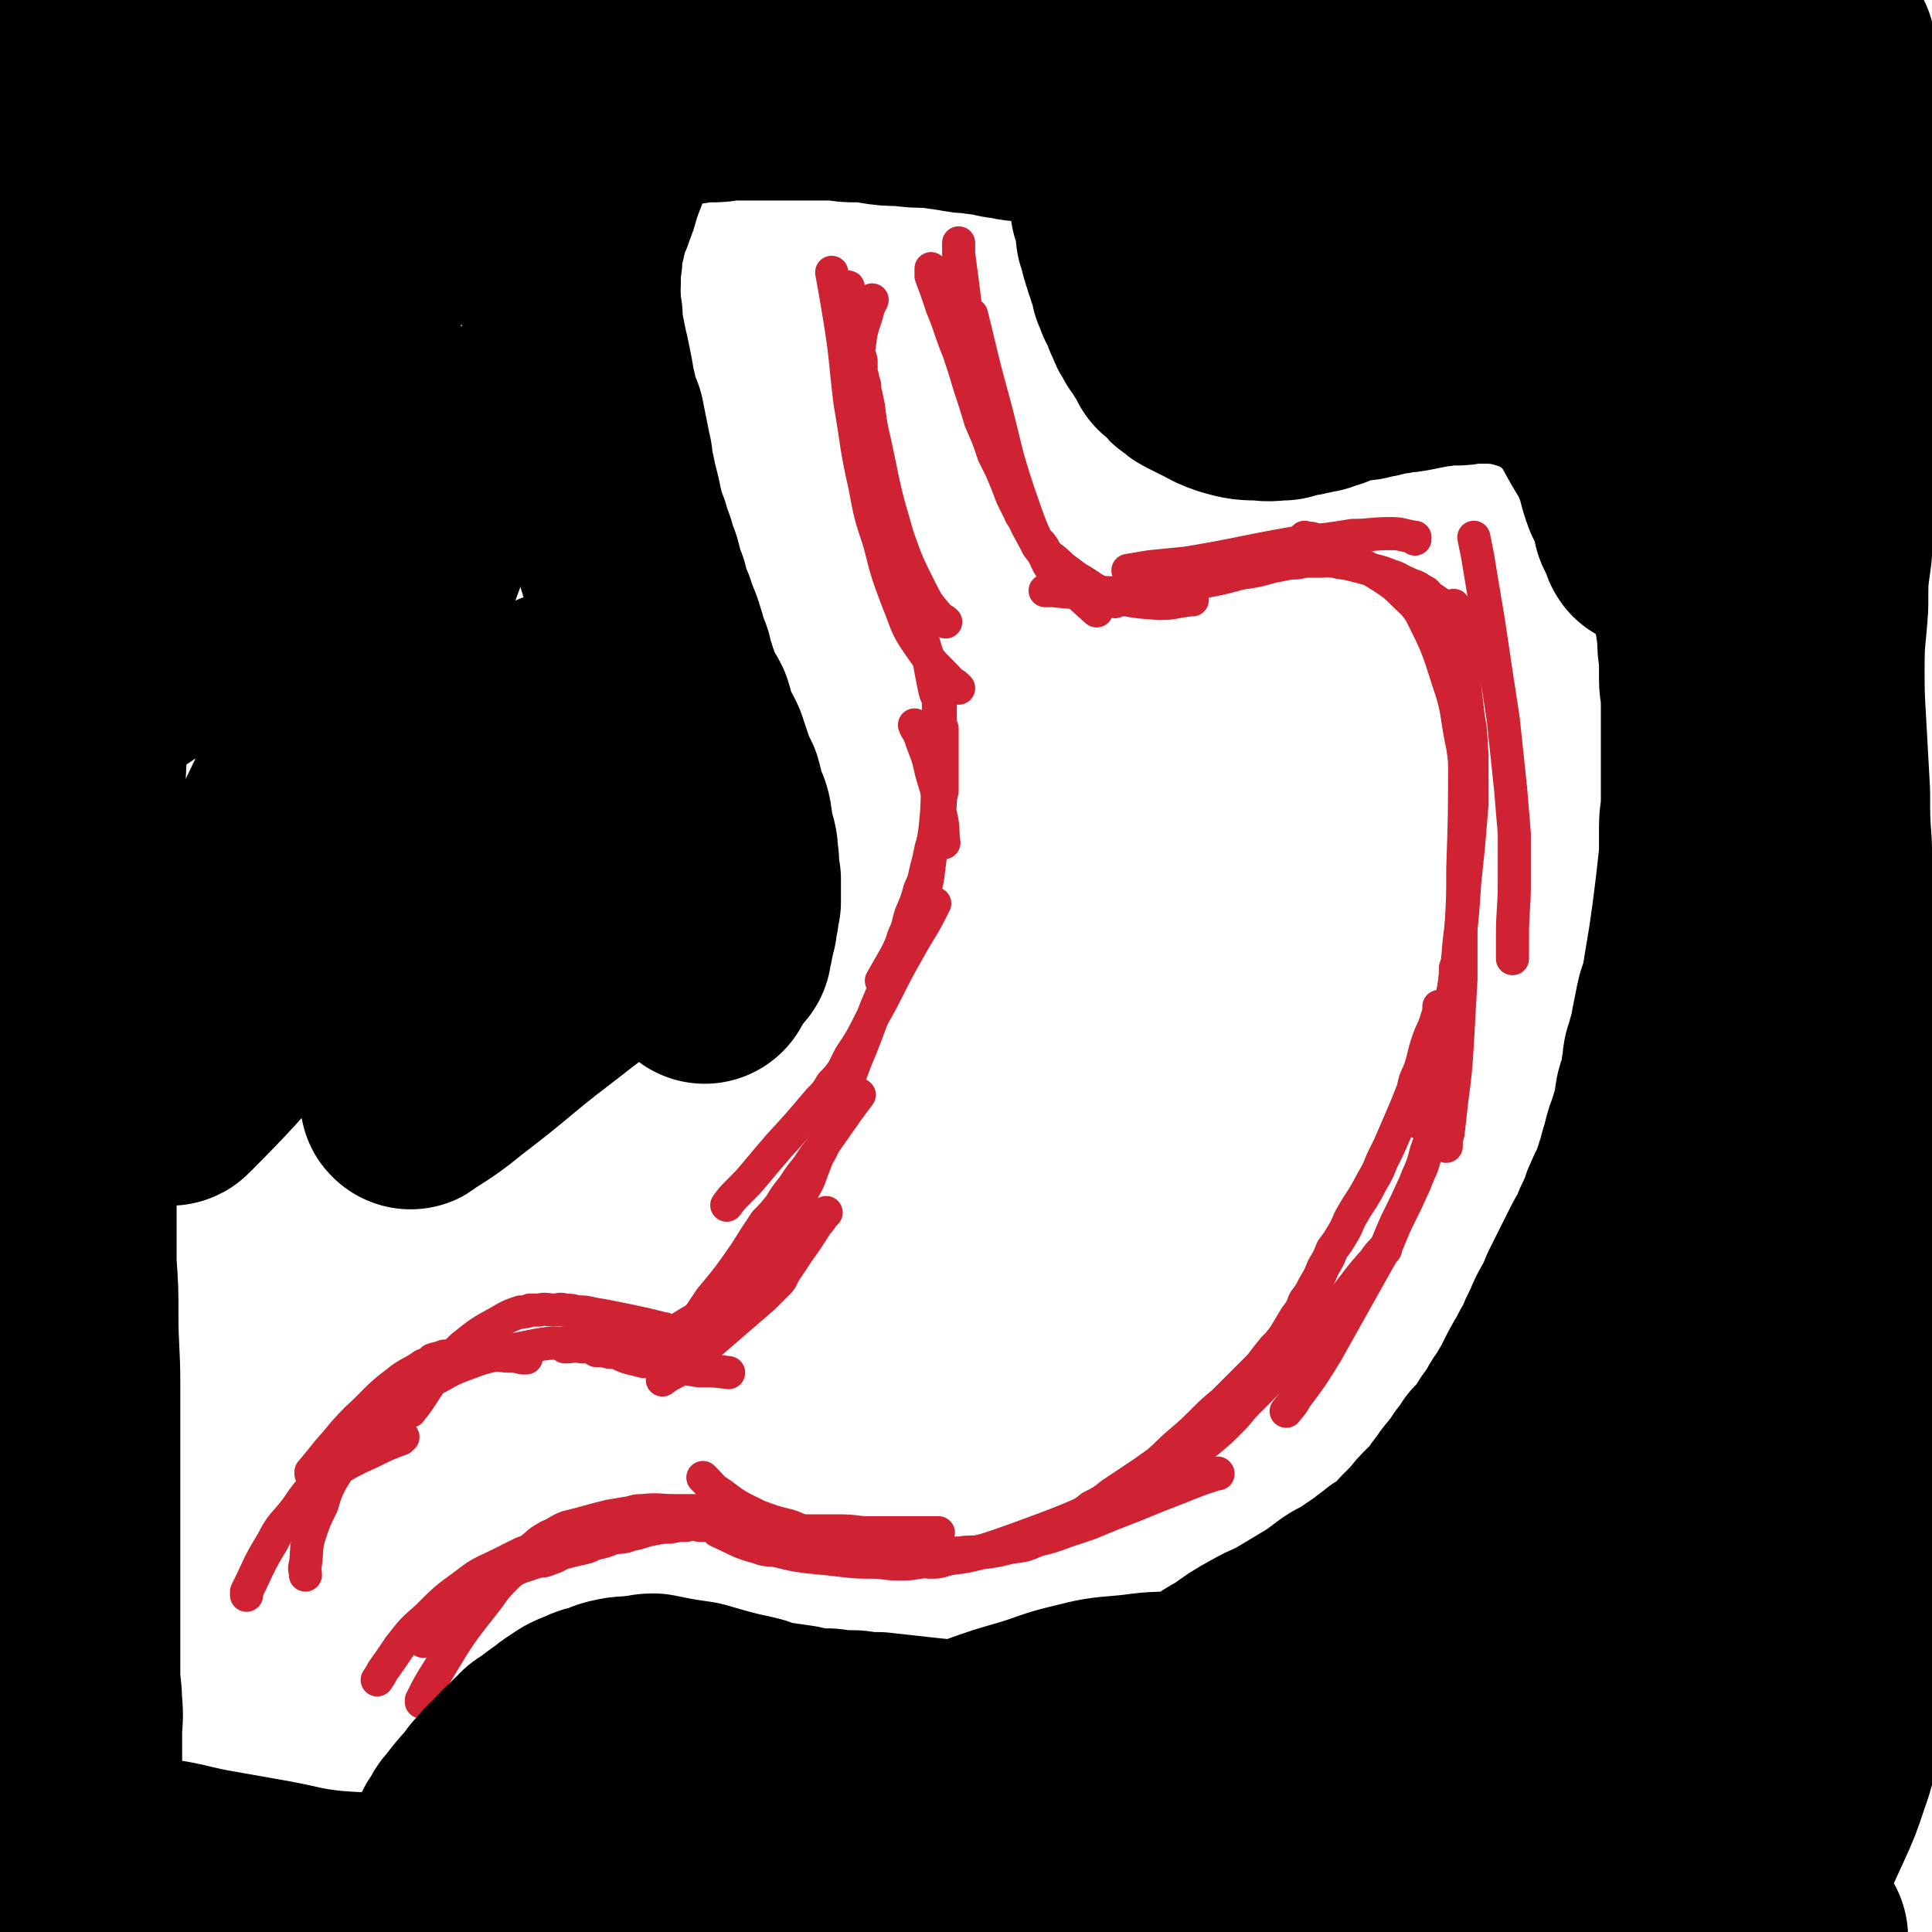 <svg viewBox='0 0 1050 1050' version='1.1' xmlns='http://www.w3.org/2000/svg' xmlns:xlink='http://www.w3.org/1999/xlink'><g fill='none' stroke='rgb(207,34,51)' stroke-width='18' stroke-linecap='round' stroke-linejoin='round'><path d='M461,156c0,0 0,0 0,0 0,1 -1,1 0,3 1,11 1,11 3,23 6,31 5,31 12,61 5,25 5,25 12,49 5,14 5,14 12,28 4,8 4,8 10,15 1,2 2,1 4,3 '/><path d='M452,148c0,0 0,0 0,0 2,11 2,11 4,23 4,24 3,24 6,48 4,23 3,23 8,45 3,16 3,16 8,31 4,16 4,16 10,32 5,12 4,13 11,23 8,12 9,11 18,21 2,1 2,1 4,3 '/><path d='M521,132c0,0 0,0 0,0 0,3 0,3 0,6 2,15 2,15 4,31 5,25 5,25 10,51 4,17 4,17 10,34 4,11 4,11 9,22 4,11 5,11 10,21 3,4 4,4 7,9 '/><path d='M528,171c0,0 0,0 0,0 1,4 1,4 2,8 5,21 5,21 11,43 6,23 5,23 13,47 6,17 6,18 14,34 3,7 4,7 10,12 9,9 9,9 18,17 '/><path d='M568,321c0,0 0,0 0,0 2,0 2,0 4,0 10,1 10,1 20,1 19,0 19,1 37,-1 13,-1 13,-2 26,-5 11,-2 10,-2 21,-5 9,-3 9,-3 18,-6 3,-1 3,-1 7,-3 '/><path d='M613,310c0,0 0,0 0,0 6,-1 6,-1 12,-2 10,-1 10,-1 20,-2 30,-5 30,-6 59,-11 9,-1 9,-1 18,-2 7,-1 7,-1 13,-2 10,0 10,-1 21,-1 6,0 6,1 13,2 0,0 0,1 0,1 '/><path d='M709,292c0,0 0,0 0,0 3,1 3,0 5,1 11,5 11,5 21,11 9,5 9,5 17,10 6,4 6,4 11,9 5,5 5,4 9,10 9,18 9,18 15,37 6,17 4,18 8,36 2,15 2,15 4,31 '/><path d='M801,292c0,0 0,0 0,0 1,5 1,5 2,10 3,18 3,18 6,36 4,27 4,27 8,53 2,19 2,19 4,38 1,12 1,12 2,24 0,13 0,13 0,27 0,14 -1,14 -1,29 0,6 0,6 0,12 '/><path d='M796,343c0,0 0,0 0,0 0,4 0,4 0,9 0,30 0,30 0,60 0,30 0,30 -1,60 0,16 0,16 -1,33 0,14 0,14 0,27 -1,18 -1,18 -2,36 -1,15 -1,15 -3,30 -1,9 -1,9 -2,18 -1,3 -1,3 -1,7 '/><path d='M791,526c0,0 0,0 0,0 0,2 0,2 0,3 -1,13 -1,13 -3,25 -2,17 -1,17 -4,34 -2,11 -2,11 -5,22 -1,8 -1,8 -4,16 -2,9 -3,9 -6,17 -5,11 -5,11 -10,21 -5,11 -4,11 -10,21 -14,25 -14,25 -28,50 -8,13 -8,13 -17,25 -2,4 -2,3 -5,7 '/><path d='M753,679c0,0 0,0 0,0 0,0 -1,0 -1,0 -3,3 -3,3 -5,6 -9,10 -9,11 -17,21 -7,8 -8,8 -15,16 -6,7 -5,7 -11,13 -6,7 -6,7 -12,13 -7,7 -7,7 -14,14 -5,5 -4,5 -9,10 -6,6 -6,6 -12,11 -8,6 -7,7 -16,13 -16,9 -16,10 -32,17 -28,13 -28,13 -58,24 -17,6 -17,6 -35,10 -6,2 -6,2 -11,2 -5,-1 -5,-2 -9,-3 '/><path d='M662,801c0,0 0,0 0,0 0,0 0,-1 -1,0 -9,3 -9,3 -19,7 -13,5 -13,5 -25,10 -13,5 -13,5 -25,10 -6,2 -6,2 -12,4 -8,3 -8,3 -16,5 -7,3 -7,3 -15,4 -8,2 -8,2 -16,3 -8,2 -8,2 -16,3 -8,1 -8,1 -17,2 -6,1 -6,1 -12,1 -7,0 -7,-1 -14,-1 -8,0 -8,0 -17,-1 -9,-1 -9,-1 -19,-2 -7,-1 -7,-1 -15,-3 -5,-1 -6,0 -11,-2 -11,-3 -11,-4 -22,-9 '/><path d='M510,833c0,0 0,0 0,0 -5,0 -5,0 -10,0 -15,0 -15,0 -31,0 -8,-1 -8,-1 -17,-1 -8,0 -8,0 -15,0 -5,-1 -5,-2 -9,-3 -8,-2 -8,-2 -16,-5 -10,-5 -11,-5 -20,-12 -5,-3 -5,-4 -9,-8 -1,-1 -1,-1 -1,-1 '/><path d='M497,394c0,0 0,0 0,0 1,3 2,3 3,6 3,9 4,9 6,19 3,11 4,11 5,23 2,8 1,8 2,16 '/><path d='M510,380c0,0 0,0 0,0 0,2 0,2 0,3 0,12 0,12 0,24 -1,18 0,18 -1,35 -1,11 -1,11 -3,21 -2,13 -1,14 -5,26 -6,15 -7,15 -14,30 -4,7 -4,7 -8,14 '/><path d='M508,491c0,0 0,0 0,0 -1,1 -1,1 -1,2 -6,12 -7,12 -13,23 -11,19 -10,20 -21,39 -5,10 -5,10 -11,19 -2,4 -2,4 -4,8 -3,4 -3,4 -6,7 -3,5 -3,5 -7,9 -11,13 -11,13 -22,25 -6,7 -6,7 -11,13 -5,6 -5,6 -11,12 -3,3 -3,3 -6,7 '/><path d='M467,595c0,0 0,0 0,0 -3,4 -3,4 -6,8 -7,10 -7,10 -14,20 -4,5 -4,5 -8,11 -4,5 -4,5 -8,11 -4,5 -4,5 -7,10 -4,5 -4,5 -8,9 -6,9 -6,9 -11,17 -9,13 -9,13 -19,25 -4,6 -4,6 -8,12 0,0 0,0 0,0 '/><path d='M449,659c0,0 0,0 0,0 -3,3 -2,3 -5,6 -5,8 -5,8 -10,15 -4,6 -4,6 -8,12 -1,2 -1,3 -3,5 -4,4 -4,4 -8,8 -22,19 -22,19 -44,38 -5,4 -6,3 -11,7 '/><path d='M396,746c0,0 0,0 0,0 -8,-1 -8,-1 -16,-1 -8,-1 -8,-2 -17,-3 -3,-1 -3,0 -6,-1 -3,-1 -3,-1 -7,-1 -4,-1 -4,-1 -8,-2 -4,-1 -4,-2 -8,-3 -3,0 -3,0 -6,-1 -2,0 -2,0 -4,0 -2,-1 -1,-1 -3,-2 -1,0 -1,0 -2,0 -1,0 -1,0 -3,0 -4,-1 -4,0 -9,0 '/><path d='M362,723c0,0 0,0 0,0 -1,-1 -1,-1 -2,-1 -4,-1 -4,-1 -8,-2 -9,-2 -9,-2 -19,-4 -5,-1 -5,-1 -11,-2 -4,-1 -4,-1 -8,-1 -4,-1 -4,-1 -7,-1 -3,-1 -3,0 -6,0 -4,0 -4,-1 -8,0 -2,0 -2,0 -5,0 -2,1 -2,1 -5,1 -6,2 -6,2 -11,5 -11,6 -11,6 -21,14 -7,7 -7,7 -13,14 -8,10 -7,11 -15,21 '/><path d='M286,738c0,0 0,0 0,0 -1,0 -1,0 -2,0 -4,-1 -4,-1 -9,-1 -8,-1 -8,-1 -17,-2 -5,0 -5,0 -10,1 -2,0 -2,0 -3,1 -2,0 -2,0 -3,0 -1,0 -1,0 -2,1 -2,0 -2,0 -5,1 -2,2 -2,2 -5,3 -7,5 -8,4 -14,9 -12,9 -11,10 -22,20 -8,8 -8,9 -16,18 -4,5 -4,5 -9,11 0,0 0,0 0,1 '/><path d='M219,781c0,0 0,0 0,0 -1,0 -1,0 -1,1 -8,3 -8,3 -16,7 -11,5 -11,5 -21,11 -3,2 -3,2 -6,5 -2,1 -2,1 -5,3 -5,6 -5,6 -9,12 -7,9 -8,8 -13,18 -8,13 -7,13 -14,27 0,1 0,1 0,2 '/><path d='M401,821c0,0 0,0 0,0 -4,0 -4,0 -7,0 -13,0 -13,0 -27,0 -9,0 -9,-1 -18,0 -3,0 -3,0 -6,1 -6,1 -6,1 -12,2 -8,2 -8,2 -15,4 -4,1 -4,1 -8,2 -5,2 -5,3 -10,5 -3,2 -4,2 -7,5 -9,7 -9,7 -17,15 -6,6 -6,6 -12,12 -1,1 -1,1 -1,2 '/><path d='M344,829c0,0 0,0 0,0 -3,0 -3,0 -6,0 -9,2 -9,1 -18,4 -8,1 -8,2 -15,4 -11,4 -11,4 -21,7 -6,3 -6,3 -12,6 -10,5 -10,4 -19,11 -11,8 -11,8 -21,18 -8,7 -8,7 -15,16 -4,6 -4,6 -9,13 -1,2 -1,2 -3,5 '/><path d='M299,842c0,0 0,0 0,0 -1,0 -1,0 -2,1 -3,1 -3,0 -5,2 -4,3 -4,3 -9,6 -4,3 -4,2 -7,5 -6,6 -6,6 -11,13 -15,19 -15,19 -27,39 -5,8 -5,8 -9,16 0,1 0,1 0,1 '/><path d='M166,856c0,0 0,0 0,0 0,-3 -1,-3 0,-6 1,-7 0,-8 2,-15 3,-9 3,-9 7,-17 2,-7 2,-7 5,-13 3,-5 3,-5 6,-9 2,-4 2,-4 5,-7 5,-6 5,-6 10,-11 7,-8 7,-8 16,-15 5,-4 5,-4 11,-8 5,-4 5,-4 11,-7 7,-4 7,-4 15,-7 8,-3 8,-3 17,-5 6,-2 6,-2 11,-3 5,-1 5,-1 10,-2 6,-1 6,-1 12,-1 11,-1 11,0 22,-1 11,-1 11,-1 23,-2 '/><path d='M353,733c0,0 0,0 0,0 1,-1 1,-1 3,-2 8,-5 8,-5 15,-10 10,-6 10,-6 21,-13 4,-2 4,-2 9,-5 2,-2 1,-2 3,-4 7,-8 7,-8 13,-16 6,-10 5,-10 11,-20 5,-9 5,-8 9,-17 4,-7 3,-7 6,-14 2,-6 3,-5 5,-11 3,-6 2,-6 5,-13 3,-7 3,-7 5,-13 3,-8 3,-8 6,-16 3,-8 3,-7 6,-15 3,-8 3,-8 6,-16 3,-7 3,-7 6,-14 2,-6 2,-6 4,-12 3,-6 3,-6 5,-13 3,-6 2,-6 4,-12 3,-7 3,-7 5,-14 3,-6 2,-6 4,-13 1,-4 1,-4 2,-9 1,-3 1,-3 2,-7 1,-3 0,-3 1,-6 0,-2 0,-2 1,-5 0,-3 0,-3 1,-6 0,-3 0,-3 1,-7 0,-5 0,-5 0,-9 0,-5 0,-5 0,-9 0,-3 0,-3 0,-6 0,-2 0,-2 0,-5 0,-2 0,-2 0,-5 -1,-3 -1,-3 -1,-7 0,-3 0,-3 0,-7 -1,-3 -2,-3 -3,-7 -1,-5 -1,-5 -2,-10 -1,-6 -1,-6 -3,-12 -2,-7 -2,-7 -4,-13 -3,-7 -3,-7 -4,-14 -3,-9 -3,-9 -5,-17 -2,-11 -2,-11 -5,-23 -3,-14 -3,-14 -6,-28 -2,-11 -3,-11 -5,-22 -1,-7 -1,-7 -2,-15 -1,-5 -1,-5 -2,-9 0,-3 0,-3 -1,-5 0,-3 -1,-3 -1,-5 0,-3 0,-3 0,-6 -1,-4 -2,-4 -1,-8 1,-8 1,-8 4,-17 1,-4 1,-4 3,-8 '/><path d='M506,146c0,0 0,0 0,0 0,2 0,2 0,4 3,8 3,8 6,17 5,12 4,12 9,24 3,9 3,9 6,19 3,9 3,9 6,19 4,9 4,9 7,18 2,4 2,4 4,8 3,7 3,7 6,15 2,4 2,4 4,8 1,3 2,3 3,5 1,2 1,2 2,4 2,3 1,3 3,5 1,2 2,2 3,3 3,3 2,4 5,7 4,3 4,3 7,6 4,3 4,3 8,6 9,5 9,7 19,10 12,3 13,3 26,4 8,0 8,-1 17,-2 1,0 1,0 1,0 '/><path d='M606,327c0,0 0,0 0,0 2,-1 2,-1 4,-1 10,-2 10,-2 20,-4 17,-4 17,-4 33,-8 7,-2 7,-2 15,-3 6,-1 6,-1 13,-3 5,-1 5,-1 10,-2 4,0 4,0 8,-1 2,0 2,0 4,0 2,0 2,0 5,0 3,0 3,-1 6,0 3,0 3,1 7,1 8,2 8,2 16,4 4,1 4,1 9,3 4,1 4,2 9,4 4,2 4,1 8,4 3,1 2,2 5,4 6,4 6,4 13,9 '/><path d='M790,329c0,0 0,0 0,0 0,1 0,1 0,3 2,11 2,11 3,22 3,18 3,18 5,36 2,10 1,10 2,20 0,14 0,14 0,27 -1,12 -1,12 -2,24 -1,9 -1,9 -2,19 -1,16 -1,16 -3,32 -1,12 -1,12 -3,25 -4,21 -4,21 -9,42 -4,15 -5,15 -9,29 0,1 0,1 -1,2 '/><path d='M782,547c0,0 0,0 0,0 0,3 0,3 -1,6 -2,7 -3,7 -5,13 -3,9 -2,9 -5,17 -2,4 -2,4 -3,9 -2,5 -2,5 -4,10 -3,7 -3,7 -6,14 -3,7 -3,7 -7,15 -3,8 -4,8 -8,16 -4,7 -4,6 -8,13 -3,5 -2,5 -5,10 -3,5 -3,5 -6,9 -2,5 -2,5 -5,10 -2,5 -2,5 -5,10 -2,4 -2,4 -5,8 -2,5 -2,5 -5,9 -3,5 -3,5 -6,10 -3,4 -3,4 -6,7 -4,5 -4,5 -7,9 -6,6 -6,6 -12,12 -4,4 -4,4 -8,8 -6,5 -6,5 -11,10 -6,6 -6,6 -13,12 -6,5 -6,6 -12,11 -7,5 -7,5 -13,9 -6,4 -6,4 -12,8 -5,4 -5,4 -11,7 -5,4 -5,4 -11,7 -6,3 -6,3 -13,6 -6,3 -6,3 -13,5 -6,2 -6,3 -12,4 -6,1 -6,1 -11,2 -5,1 -5,0 -11,1 -7,0 -7,1 -14,2 -7,0 -7,0 -14,0 -7,0 -7,0 -13,0 -6,-1 -6,-1 -12,-2 -4,-1 -4,-1 -9,-2 -6,-1 -6,0 -11,-1 -8,-1 -8,-2 -15,-3 -8,-1 -8,-1 -15,-3 -5,-1 -5,-1 -10,-2 -4,-1 -4,-1 -8,-1 -3,-1 -3,-1 -6,-1 -3,-1 -3,-1 -5,-1 -3,-1 -3,-1 -5,-1 -3,0 -3,0 -5,0 -4,-1 -4,-1 -7,0 -4,0 -4,0 -9,1 -4,0 -4,0 -9,1 -6,1 -6,2 -12,3 -5,2 -5,1 -10,2 -5,2 -5,2 -10,3 -4,2 -4,2 -9,3 -4,1 -4,1 -8,2 -3,1 -3,2 -7,3 -4,2 -4,1 -8,2 -3,1 -3,1 -6,2 -3,1 -3,1 -6,2 -3,2 -3,2 -6,3 -3,1 -3,0 -5,1 -2,1 -2,1 -3,2 -1,0 -1,0 -3,1 -1,0 -1,0 -3,1 -1,0 -1,0 -3,1 -3,3 -3,3 -6,6 -10,12 -10,12 -20,24 '/></g>
<g fill='none' stroke='rgb(0,0,0)' stroke-width='120' stroke-linecap='round' stroke-linejoin='round'><path d='M123,55c0,0 0,0 0,0 -1,1 -1,1 -2,2 -3,4 -3,4 -7,9 -12,17 -12,16 -23,34 -8,11 -8,11 -14,23 -7,13 -6,13 -12,27 -3,8 -3,8 -6,16 -3,6 -3,6 -5,12 -1,3 -1,3 -2,7 0,2 0,2 -1,4 0,1 0,1 -1,3 0,1 0,1 0,2 0,1 0,1 -1,2 0,1 0,1 0,2 0,1 -1,3 0,2 4,-1 5,-2 10,-5 33,-22 32,-22 65,-44 33,-22 33,-22 66,-44 18,-12 18,-12 35,-23 4,-2 4,-2 8,-4 1,-1 1,0 2,-1 1,-1 1,-1 2,-2 1,0 1,1 1,1 1,0 1,0 1,0 1,0 1,0 1,0 0,0 0,1 0,2 -3,5 -3,5 -7,10 -10,17 -10,17 -20,33 -13,21 -13,22 -26,43 -15,24 -15,24 -31,49 -14,22 -15,22 -29,44 -13,19 -13,19 -26,38 -12,19 -13,19 -24,38 -6,9 -5,9 -10,18 -1,3 -1,3 -3,6 0,2 0,2 -1,4 -1,1 0,1 -1,2 -1,1 -1,1 -2,2 0,2 0,2 0,3 -1,1 0,1 0,1 31,-21 32,-21 63,-43 19,-14 18,-14 37,-28 27,-21 27,-22 53,-43 9,-6 9,-7 18,-13 2,-2 2,-1 5,-3 1,0 1,0 2,-1 1,0 1,0 2,-1 1,0 1,-1 1,-1 1,0 1,0 2,0 1,0 1,-1 1,-1 1,0 1,0 1,0 1,0 1,1 1,1 -2,10 -2,10 -5,19 -6,20 -6,21 -14,40 -8,22 -9,22 -19,44 -12,24 -12,23 -23,47 -13,27 -13,27 -26,53 -12,25 -12,25 -24,50 -9,21 -9,21 -18,42 -7,15 -6,15 -13,31 -4,10 -4,10 -8,19 -1,3 -1,3 -2,5 0,2 0,2 -1,3 0,1 0,1 0,2 0,1 -1,3 0,2 22,-22 23,-24 45,-48 35,-38 35,-39 70,-76 28,-28 28,-28 57,-55 12,-12 12,-12 26,-24 3,-3 4,-3 7,-5 2,-1 2,-2 3,-3 1,0 1,0 2,-1 1,-1 1,-1 2,-2 1,0 1,0 2,0 1,-1 1,-1 2,-1 1,-1 1,0 2,-1 0,0 1,0 1,0 1,0 1,0 1,1 0,1 -1,1 -2,2 -7,23 -6,24 -14,47 -8,21 -9,20 -19,41 -9,20 -9,20 -18,40 -8,17 -8,17 -15,34 -7,16 -7,16 -14,32 -2,6 -2,6 -4,12 -1,2 -1,2 -1,3 -1,2 -1,2 -1,3 0,1 0,1 0,1 -1,1 -2,3 -2,2 11,-7 13,-8 24,-17 25,-19 24,-20 49,-39 18,-14 18,-14 37,-28 10,-8 10,-7 21,-14 2,-2 2,-1 5,-3 1,-1 1,-1 2,-2 1,0 1,-1 2,-1 1,0 1,1 2,1 1,0 1,-1 2,-1 1,-1 1,0 2,0 1,-1 1,-1 1,-1 1,-1 1,-1 2,0 1,0 1,0 2,1 1,1 0,1 1,2 1,3 1,2 2,5 2,5 1,6 3,11 0,2 1,2 1,3 1,3 1,3 1,6 1,4 1,4 1,9 '/><path d='M931,668c0,0 0,0 0,0 -20,27 -21,26 -40,54 -26,37 -26,37 -51,75 -11,16 -11,16 -22,33 -3,4 -3,4 -5,9 -1,2 -1,2 -2,4 -1,1 -1,1 -2,2 -1,0 -1,1 -1,1 1,0 1,1 2,0 18,-14 18,-14 36,-29 21,-17 20,-18 41,-36 12,-11 13,-11 25,-22 5,-4 5,-4 9,-8 2,-2 2,-2 4,-3 1,-1 1,-2 3,-3 1,-1 1,-1 2,-1 1,-1 1,-1 2,-2 1,-1 0,-1 2,-1 0,-1 1,-1 2,0 1,2 2,3 2,6 0,26 2,26 -2,52 -3,25 -5,25 -12,49 -6,20 -6,20 -12,41 -6,17 -6,17 -12,34 -3,11 -3,11 -6,22 -2,6 -2,6 -4,12 0,1 0,1 0,3 0,2 0,2 0,3 0,1 0,1 0,2 1,1 1,2 2,1 16,-7 18,-6 33,-17 21,-14 20,-15 39,-32 17,-15 17,-15 33,-31 5,-6 5,-6 10,-11 2,-2 3,-2 5,-4 1,-1 1,-1 2,-2 0,-1 0,-1 1,-2 1,0 1,-1 1,-1 0,0 0,1 0,1 -1,7 -1,7 -3,14 -4,19 -4,19 -9,37 -3,12 -4,12 -8,24 -4,11 -3,11 -7,22 -4,12 -4,12 -9,23 -6,13 -6,13 -11,25 -5,12 -5,12 -9,23 -2,7 -2,7 -4,13 -1,3 -1,3 -2,5 -1,2 -1,2 -1,3 -1,1 -1,2 -1,2 0,0 0,-1 0,-2 2,-8 2,-8 5,-15 5,-13 5,-13 9,-26 3,-8 3,-8 6,-16 2,-5 2,-5 4,-10 2,-6 2,-6 4,-13 5,-15 5,-15 10,-30 4,-13 4,-13 8,-27 4,-9 4,-9 7,-19 2,-6 2,-6 3,-12 1,-2 1,-2 2,-4 1,-2 1,-2 1,-4 0,-1 0,-1 0,-2 0,-1 -1,-1 -1,-2 -1,0 -1,1 -1,1 -1,1 -1,1 -1,1 -3,4 -3,4 -5,7 -5,9 -5,9 -10,17 -5,9 -5,9 -10,19 -6,9 -6,9 -11,19 -5,8 -5,8 -10,17 -4,7 -4,7 -8,13 -5,7 -5,7 -9,14 -4,5 -4,5 -7,10 -3,4 -3,4 -6,8 -3,4 -2,4 -5,7 -2,3 -2,3 -3,6 -2,2 -2,2 -3,4 -1,2 -1,2 -1,4 -1,1 0,1 -1,3 0,1 -1,1 -1,3 0,1 0,1 1,2 0,1 0,1 1,1 0,1 1,1 2,0 2,0 3,0 5,-1 7,-3 7,-3 12,-7 6,-5 5,-5 10,-11 8,-10 8,-10 16,-21 6,-11 6,-11 12,-22 6,-13 6,-13 12,-25 5,-12 5,-12 10,-23 4,-9 3,-9 7,-18 3,-9 3,-9 6,-17 4,-10 4,-10 7,-20 2,-8 2,-8 4,-16 2,-7 2,-7 3,-13 0,-7 0,-7 1,-13 0,-7 0,-7 0,-15 0,-10 0,-10 0,-20 0,-11 0,-11 0,-21 -1,-12 -1,-12 -2,-24 -2,-13 -2,-13 -3,-25 -2,-14 -2,-14 -4,-28 -2,-20 -2,-20 -5,-40 -3,-17 -3,-17 -5,-35 -2,-12 -2,-12 -3,-24 -2,-9 -2,-9 -3,-18 -1,-9 -1,-9 -2,-18 -2,-11 -2,-11 -4,-21 -1,-12 -1,-12 -2,-25 -2,-13 -1,-13 -2,-25 -1,-13 -2,-13 -2,-26 -1,-14 -1,-14 -1,-29 -1,-18 -1,-18 -2,-36 -1,-17 -1,-17 -1,-33 0,-17 1,-17 2,-33 0,-15 0,-15 2,-29 1,-15 1,-15 2,-30 1,-16 1,-16 3,-32 1,-18 2,-18 3,-35 1,-13 1,-13 2,-25 0,-12 0,-11 1,-23 1,-10 1,-10 1,-20 0,-8 0,-8 0,-17 0,-10 0,-10 -1,-20 -1,-10 -1,-10 -1,-20 -1,-7 0,-7 -1,-14 0,-4 -1,-4 -1,-7 -1,-4 0,-4 -1,-8 0,-4 0,-4 -1,-8 -1,-4 -2,-4 -3,-8 -1,-3 0,-3 -1,-6 -1,-2 -1,-2 -2,-4 -1,-1 -1,-1 -2,-3 -1,-1 -1,-1 -3,-2 -5,-4 -5,-4 -10,-8 -9,-5 -9,-6 -19,-10 -16,-6 -16,-6 -32,-10 -11,-3 -11,-2 -22,-4 -14,-2 -14,-3 -28,-4 -13,-1 -13,-1 -26,-1 -16,-1 -16,-1 -32,-1 -18,0 -18,0 -37,0 -18,-1 -18,-1 -36,-1 -20,0 -20,0 -40,2 -28,2 -28,2 -57,4 -22,2 -22,3 -44,4 -16,2 -16,2 -32,2 -16,1 -16,1 -33,1 -15,0 -15,0 -30,0 -15,0 -15,-1 -31,0 -23,1 -23,1 -45,4 -26,3 -26,4 -51,6 -19,1 -19,0 -38,0 -20,0 -20,0 -39,-1 -19,0 -19,-1 -38,-2 -18,-2 -17,-3 -35,-5 -14,-2 -14,-1 -29,-3 -15,-1 -15,-1 -30,-2 -9,0 -9,1 -18,1 -9,0 -9,1 -17,1 -6,0 -6,0 -11,0 -5,0 -5,0 -11,0 -4,0 -4,1 -9,1 -5,0 -5,0 -9,0 -8,1 -8,1 -16,2 -6,1 -6,1 -13,2 -3,1 -3,2 -5,2 -2,1 -2,0 -4,1 -1,1 -1,1 -3,2 -1,2 0,2 -2,4 0,1 -1,1 -1,2 -2,1 -2,1 -2,3 -2,3 -2,3 -3,7 -3,7 -2,7 -4,15 -2,9 -2,9 -3,17 -1,9 -2,9 -2,19 -1,8 0,8 0,17 0,10 0,10 0,20 -1,14 -1,14 -3,29 -1,20 -1,20 -3,40 -4,29 -5,29 -9,57 -5,29 -7,29 -10,58 -3,25 -1,26 -3,51 -1,23 -1,23 -2,46 -1,16 -2,17 -2,33 0,8 1,8 1,17 1,4 1,4 1,9 1,4 1,4 1,9 1,8 1,8 2,16 1,8 1,8 2,17 1,8 2,8 2,16 1,7 1,7 1,15 0,5 0,5 0,10 0,4 0,4 0,7 0,2 0,2 0,4 0,1 0,1 0,2 0,1 0,1 0,2 0,1 0,1 0,1 0,1 0,1 0,1 '/><path d='M67,221c0,0 0,0 0,0 -2,8 -2,8 -3,17 -5,28 -6,28 -11,57 -3,18 -3,18 -5,37 -2,16 -1,16 -3,33 -1,18 -1,17 -3,35 -1,21 -1,21 -2,42 -1,19 -1,19 -2,39 -1,16 0,16 -1,31 0,18 0,18 -1,35 0,15 0,15 0,30 -1,18 -1,18 -1,35 0,12 0,12 0,24 1,7 1,7 1,14 0,8 0,8 0,17 0,10 0,10 0,20 1,14 1,14 1,28 0,19 1,19 1,38 0,15 0,15 0,31 0,14 0,14 0,28 0,9 0,9 0,19 0,7 0,7 0,15 0,10 0,10 0,20 0,13 0,13 0,26 0,8 0,8 0,17 0,9 1,9 1,17 1,8 0,8 0,16 0,6 0,6 0,13 0,5 0,5 0,10 0,5 0,5 0,10 0,5 0,5 0,10 0,6 0,6 0,12 1,6 1,6 1,12 0,6 0,6 0,12 0,5 1,5 1,11 1,5 0,5 0,10 0,5 0,5 0,9 0,4 0,4 0,7 0,2 0,2 0,4 0,2 0,2 0,3 0,2 0,2 0,3 0,1 0,1 0,2 0,1 0,1 0,2 0,0 0,0 0,1 0,0 0,0 1,0 1,1 0,1 1,2 10,3 10,2 19,5 13,3 13,4 26,7 18,4 18,4 36,7 15,2 15,2 31,3 16,1 16,1 33,2 16,1 16,0 32,1 16,0 16,0 31,1 16,1 16,1 33,2 17,1 17,1 33,2 20,1 20,2 41,3 22,1 22,1 45,2 22,0 22,1 45,0 25,-1 25,-1 50,-3 22,-2 22,-2 44,-4 22,-3 22,-3 44,-5 16,-2 16,-2 32,-3 14,-1 14,-1 27,-2 12,-2 12,-2 23,-3 10,-1 10,-1 21,-2 10,-1 10,-1 20,-2 10,-1 10,-1 20,-2 12,-1 12,0 24,-1 11,-1 11,-1 23,-2 11,0 11,0 22,-1 12,-2 12,-2 23,-3 9,-2 9,-1 18,-3 8,-1 8,-2 16,-3 9,-2 9,-2 17,-3 7,-2 7,-2 14,-3 7,-1 7,-1 14,-2 8,-1 8,-1 15,-2 9,-2 9,-2 17,-3 7,-1 7,-1 14,-2 5,-1 5,-1 11,-2 2,-1 2,-1 5,-2 2,0 2,0 4,0 1,0 1,0 3,0 1,0 1,0 2,0 1,0 1,0 2,0 0,0 0,0 1,0 0,1 0,1 1,1 1,0 1,0 2,0 0,1 0,1 -1,2 0,0 -1,0 -1,0 -1,1 -1,0 -2,0 -9,1 -9,2 -18,1 -20,0 -20,0 -40,-2 -23,-2 -23,-3 -47,-6 -23,-3 -23,-4 -47,-6 -19,-2 -19,-1 -38,-2 -19,-2 -19,-2 -38,-3 -22,-1 -22,-1 -44,-2 -22,0 -22,-1 -44,-1 -15,0 -15,0 -29,0 -14,1 -14,1 -29,1 -15,1 -15,1 -31,1 -19,0 -19,0 -39,1 -19,0 -19,0 -38,0 -15,1 -15,1 -30,1 -15,1 -15,1 -30,2 -15,1 -15,1 -29,2 -17,1 -17,0 -35,0 -15,1 -15,1 -31,1 -14,1 -14,2 -29,2 -8,0 -8,0 -16,-1 -9,0 -9,0 -18,0 -13,0 -13,0 -25,-1 -13,0 -13,0 -25,-1 -14,-1 -14,-1 -29,-2 -12,-2 -12,-1 -24,-3 -6,-1 -6,-1 -11,-2 -9,-2 -9,-3 -19,-5 -10,-2 -10,-2 -20,-4 -12,-2 -12,-3 -24,-5 -12,-3 -12,-3 -25,-5 -4,-1 -4,-1 -9,-2 -3,0 -3,1 -5,0 -1,0 -1,0 -3,-1 -1,0 -1,1 -2,0 -2,0 -1,-1 -3,-1 0,0 0,1 0,0 -1,0 -1,0 -1,-1 -1,0 -1,-1 -1,-1 0,0 1,0 1,0 2,1 2,1 4,1 15,2 15,2 29,4 16,2 16,3 31,6 17,3 17,3 34,6 16,3 16,4 33,6 13,1 13,1 26,1 14,1 14,1 27,1 12,1 12,1 24,0 12,0 12,0 24,-1 9,0 9,0 18,0 8,0 8,0 16,-1 13,-1 14,0 27,-2 11,-2 11,-2 22,-5 16,-4 16,-4 31,-9 12,-4 12,-4 23,-10 14,-7 14,-7 28,-16 14,-8 14,-9 28,-17 16,-8 16,-8 32,-15 14,-6 14,-6 28,-11 14,-5 14,-5 28,-9 13,-4 13,-5 26,-8 12,-3 12,-3 24,-4 12,-1 12,-2 25,-2 10,1 10,1 20,2 11,2 11,3 22,5 12,2 12,2 23,4 9,2 9,2 19,3 10,2 10,2 20,3 10,1 10,1 21,2 9,1 9,1 19,2 12,1 12,1 24,1 11,0 11,1 23,0 10,0 10,0 21,-1 8,0 8,0 16,0 7,0 7,0 15,-1 5,0 5,0 10,0 9,0 9,0 17,0 2,0 2,0 3,0 2,0 2,0 4,0 1,1 1,1 3,1 1,0 1,0 2,0 1,1 1,0 2,0 0,1 1,1 1,1 0,0 0,0 -1,0 0,1 0,2 -1,2 -14,3 -14,3 -28,5 -18,3 -18,3 -36,5 -23,3 -23,3 -45,5 -21,2 -21,1 -42,2 -14,0 -14,1 -27,0 -12,0 -12,0 -25,-1 -12,0 -12,1 -25,0 -18,0 -18,-1 -37,-1 -25,1 -25,1 -51,2 -11,0 -11,0 -23,1 -3,0 -3,0 -7,0 -5,1 -5,1 -11,1 -5,1 -5,0 -11,0 -10,1 -10,1 -21,1 -11,0 -11,0 -23,0 -10,1 -10,2 -20,2 -6,0 -6,-1 -12,-1 -10,1 -10,1 -19,2 -18,2 -18,2 -35,5 -18,3 -18,3 -37,7 -12,2 -12,2 -24,4 -5,1 -5,1 -10,2 -4,0 -4,0 -8,1 -6,0 -6,0 -12,1 -11,1 -11,1 -21,2 -11,2 -11,2 -21,4 -6,2 -6,2 -12,3 -3,1 -3,0 -7,1 -2,0 -2,0 -4,0 -1,1 -1,0 -3,0 -1,0 -1,0 -2,0 -1,0 -1,0 -2,0 -1,0 -1,0 -2,0 -1,0 -1,1 -2,0 0,0 0,-1 0,-1 -1,0 -1,0 -2,0 0,0 -1,-1 -1,-1 0,-1 0,-1 1,-1 0,-1 0,-1 1,-1 0,-1 0,-1 0,-1 1,-1 1,-1 1,-2 1,-1 0,-1 1,-2 1,-1 1,-1 2,-2 1,-1 1,-2 2,-3 4,-5 4,-5 8,-9 2,-3 2,-4 5,-6 1,-2 1,-2 3,-4 2,-2 2,-2 3,-3 2,-2 2,-2 3,-3 2,-1 1,-2 3,-3 1,-1 1,-1 2,-2 2,-2 2,-2 3,-3 2,-1 2,-2 3,-3 1,-1 1,-1 3,-2 1,-1 1,-1 3,-2 2,-2 2,-2 5,-4 4,-2 3,-3 7,-5 4,-3 4,-3 9,-5 4,-2 5,-2 9,-3 5,-2 4,-2 9,-3 5,-1 5,0 10,-1 4,0 4,-1 8,-1 5,1 5,1 10,2 6,1 6,1 13,2 7,2 7,2 14,4 4,1 4,1 8,2 5,1 5,1 9,2 5,2 5,2 10,3 7,1 7,1 14,2 8,2 8,2 17,2 7,1 7,1 14,1 7,1 7,1 13,1 9,1 9,1 18,2 9,1 9,1 19,2 7,1 7,1 14,2 8,2 8,2 15,3 11,3 11,3 21,6 8,2 9,2 16,4 7,2 7,3 14,5 8,3 8,3 17,5 10,3 10,2 19,4 8,1 8,2 17,2 12,1 13,1 25,-1 15,-2 16,-3 31,-8 12,-4 12,-4 25,-9 10,-5 9,-5 19,-10 10,-6 10,-6 20,-12 10,-7 10,-7 20,-13 8,-6 8,-6 17,-12 8,-5 8,-5 17,-10 5,-3 5,-3 10,-6 7,-5 7,-4 14,-8 3,-2 3,-2 6,-4 4,-2 4,-3 7,-5 6,-5 7,-4 12,-9 3,-2 3,-2 5,-4 4,-4 4,-4 8,-9 8,-11 8,-11 15,-23 7,-13 7,-13 13,-26 5,-11 4,-11 9,-22 2,-6 3,-6 5,-13 1,-3 1,-3 3,-7 1,-2 1,-2 2,-5 1,-3 1,-3 2,-6 1,-4 1,-4 1,-7 2,-5 1,-5 3,-9 0,-4 0,-4 2,-7 0,-2 0,-2 1,-4 1,-2 1,-2 1,-4 0,-1 0,-1 0,-2 0,-1 1,-1 1,-3 0,0 0,0 0,0 -1,1 -1,1 -2,2 -15,19 -16,18 -30,38 -9,14 -9,14 -18,28 -7,12 -7,12 -15,24 -5,8 -5,8 -12,16 -6,7 -6,7 -13,14 -10,10 -9,10 -20,19 -9,7 -9,7 -19,13 -9,6 -9,6 -19,12 -10,4 -10,4 -20,8 -9,4 -9,4 -19,6 -9,3 -10,3 -19,5 -9,2 -9,1 -18,3 -11,2 -11,2 -21,4 -12,2 -12,2 -23,4 -4,1 -4,1 -8,1 -1,1 -1,1 -3,1 -2,1 -2,0 -3,0 -1,1 -1,1 -2,1 -1,1 -1,0 -2,0 -1,0 -1,0 -1,0 -1,0 -1,0 -2,0 0,0 0,0 -1,0 0,0 -1,0 -1,0 0,0 1,1 1,0 1,0 1,0 2,-1 1,-1 2,-1 3,-2 7,-4 7,-5 15,-9 8,-6 8,-6 17,-11 7,-4 7,-3 14,-7 5,-3 5,-3 10,-6 5,-3 5,-3 10,-6 4,-3 4,-3 8,-6 4,-3 4,-2 9,-5 2,-1 2,-1 4,-3 3,-2 3,-2 6,-4 2,-1 2,-2 4,-3 1,-1 1,-1 3,-2 1,-1 1,-1 2,-2 3,-2 3,-1 6,-3 2,-3 2,-3 5,-5 2,-3 2,-3 4,-5 3,-3 3,-3 6,-6 3,-4 3,-4 7,-8 2,-2 3,-2 5,-5 3,-4 2,-4 6,-8 2,-4 2,-3 5,-7 3,-3 3,-3 5,-7 3,-3 3,-4 5,-7 3,-3 3,-3 6,-6 2,-3 2,-4 4,-7 3,-4 3,-4 6,-9 2,-4 3,-4 5,-8 3,-5 3,-5 5,-9 3,-6 3,-6 6,-11 2,-4 2,-4 5,-9 2,-5 2,-5 5,-11 2,-5 2,-5 5,-10 2,-4 2,-4 4,-9 2,-4 2,-4 4,-8 2,-4 2,-4 4,-8 2,-4 2,-4 4,-8 2,-4 3,-3 4,-7 2,-3 1,-4 3,-7 1,-3 2,-3 3,-6 1,-2 0,-3 2,-6 1,-3 1,-3 3,-6 1,-2 1,-2 2,-5 1,-4 1,-4 2,-7 1,-3 1,-3 2,-7 1,-3 1,-3 2,-7 1,-4 1,-4 3,-9 1,-4 1,-4 3,-9 1,-4 0,-4 1,-9 1,-4 2,-4 3,-9 0,-4 0,-4 1,-8 0,-4 0,-4 2,-8 0,-4 1,-4 2,-7 1,-4 0,-4 1,-8 1,-5 1,-5 2,-10 1,-5 2,-4 3,-9 1,-7 1,-7 2,-13 1,-6 1,-6 2,-12 1,-7 1,-7 2,-14 1,-8 1,-8 2,-16 1,-9 1,-9 2,-18 0,-7 0,-7 0,-15 0,-7 1,-7 1,-14 0,-8 0,-8 0,-17 0,-8 0,-8 0,-17 0,-7 0,-7 0,-14 0,-5 0,-5 0,-9 0,-5 -1,-5 -1,-10 0,-6 0,-6 0,-12 -1,-6 -1,-6 -1,-12 -1,-7 -1,-7 -2,-13 0,-7 0,-7 0,-15 -1,-10 -2,-10 -2,-20 -1,-11 0,-11 -1,-22 0,-9 -1,-9 -2,-18 0,-7 0,-7 0,-15 -1,-7 -1,-7 -1,-15 -1,-5 -1,-5 -1,-11 -1,-4 0,-4 -1,-8 0,-5 -1,-5 -1,-9 -1,-5 -1,-5 -2,-11 -1,-5 -1,-5 -2,-10 -2,-7 -2,-7 -3,-13 -1,-5 -1,-5 -2,-11 -1,-5 -1,-5 -2,-9 -2,-5 -2,-5 -3,-10 -2,-5 -1,-5 -2,-9 -1,-5 -1,-5 -3,-10 -1,-4 -1,-4 -2,-8 -2,-5 -2,-5 -3,-10 -2,-5 -1,-6 -3,-11 -1,-4 -2,-4 -4,-9 -1,-3 0,-3 -1,-6 -1,-3 -1,-3 -2,-5 -2,-3 -2,-3 -4,-7 0,-1 0,-1 -1,-3 -1,-2 -1,-2 -2,-4 -2,-3 -2,-2 -4,-5 -1,-2 -1,-2 -2,-4 -2,-2 -2,-1 -4,-3 -3,-3 -3,-3 -7,-6 -3,-4 -3,-4 -7,-6 -5,-4 -5,-4 -10,-6 -7,-3 -7,-4 -14,-5 -12,-2 -12,-2 -24,-2 -12,0 -12,1 -24,2 -8,1 -8,2 -16,4 -5,1 -5,1 -10,1 -4,1 -4,1 -8,1 -4,1 -4,0 -8,1 -4,0 -4,1 -7,1 -8,1 -8,1 -15,1 -10,1 -10,1 -21,1 -10,0 -10,0 -20,0 -6,0 -6,0 -12,0 -3,0 -3,0 -6,0 -2,0 -2,0 -5,0 -2,0 -2,0 -4,0 -1,0 -1,0 -2,0 -2,1 -2,1 -3,1 -1,0 -1,0 -2,0 -2,1 -2,0 -3,1 -1,0 -1,1 -1,1 -1,1 -1,1 -2,2 -2,2 -2,1 -4,3 -4,6 -4,7 -7,13 -3,6 -3,6 -5,12 -3,5 -2,5 -4,10 -1,4 -1,4 -2,8 -1,3 -1,2 -2,5 0,2 0,2 -1,4 0,1 0,1 0,3 0,2 0,2 -1,4 0,2 0,2 0,4 0,2 0,2 0,3 0,3 0,3 0,5 0,2 0,3 0,5 1,3 1,3 2,6 0,3 0,3 1,5 0,2 0,2 0,4 1,1 1,1 1,3 1,1 1,1 1,3 0,2 0,2 1,3 0,2 0,2 1,3 0,2 0,2 1,4 0,1 0,1 1,3 0,1 0,1 1,2 0,2 0,2 1,3 0,2 0,2 0,3 1,1 1,1 2,2 0,2 0,2 0,3 1,2 1,1 2,3 0,1 0,1 1,3 1,2 1,1 1,3 1,2 1,2 2,4 0,1 0,1 1,2 1,2 1,2 2,4 1,1 1,1 2,2 1,2 1,2 2,4 1,1 1,1 2,3 1,2 1,2 2,4 1,1 2,0 3,2 1,1 1,1 2,2 1,2 1,2 3,3 2,2 2,2 4,3 4,2 4,2 8,4 6,3 5,3 11,5 7,2 8,2 15,2 6,1 6,0 12,0 3,-1 3,-1 7,-2 2,0 2,0 5,-1 2,0 2,0 3,-1 1,0 2,0 3,0 1,-1 1,-1 3,-2 1,0 1,0 3,0 2,-1 1,-1 3,-2 5,-1 5,-1 9,-2 6,-1 6,0 11,-2 4,0 4,-1 9,-2 3,0 3,0 6,-1 4,0 4,0 9,-1 5,-1 5,-1 10,-2 4,0 4,-1 9,-1 2,0 2,0 5,0 3,0 3,-1 7,-1 4,0 4,0 7,0 4,0 4,0 8,0 3,1 3,0 7,1 4,1 4,1 8,2 3,1 3,1 6,2 3,1 3,1 6,2 3,2 4,2 7,4 3,1 2,2 5,4 2,2 3,1 5,4 8,9 8,9 14,20 5,9 6,9 10,19 3,8 2,8 5,16 2,4 2,4 4,9 1,3 1,3 2,6 0,1 0,1 0,2 1,2 1,2 2,3 0,1 0,1 1,2 0,1 0,1 1,2 0,1 0,2 0,2 0,1 1,1 1,0 2,-3 2,-3 3,-7 3,-12 4,-12 6,-25 2,-11 2,-11 1,-22 0,-7 -1,-7 -2,-14 -2,-5 -2,-6 -4,-11 -2,-6 -2,-6 -6,-12 -4,-8 -4,-8 -9,-15 -5,-8 -5,-8 -12,-16 -9,-10 -9,-10 -19,-19 -10,-9 -10,-9 -21,-17 -8,-6 -8,-6 -17,-11 -9,-6 -9,-6 -19,-10 -9,-5 -9,-5 -19,-8 -7,-3 -7,-3 -13,-5 -6,-1 -6,-2 -12,-3 -4,-1 -4,-1 -8,-1 -4,-1 -4,-1 -8,-1 -3,0 -3,0 -6,-1 -2,0 -2,0 -4,0 -2,0 -2,0 -4,0 -1,0 -1,0 -3,0 -4,0 -4,0 -8,0 -2,0 -2,0 -5,0 -1,0 -1,0 -2,0 -1,0 -1,0 -2,0 -1,0 -1,0 -2,0 0,0 0,0 -1,0 -1,0 -1,0 -1,0 -1,0 -1,0 -1,0 0,0 -1,0 -1,0 1,0 1,0 2,0 0,1 0,1 1,2 1,3 1,3 3,5 2,3 3,3 6,6 3,4 2,4 5,8 2,2 2,2 5,4 2,3 2,3 5,6 3,2 3,2 6,5 2,1 2,1 3,2 2,1 2,1 3,2 1,1 2,1 3,1 1,1 1,1 2,2 1,1 1,1 3,1 0,0 0,0 1,0 1,0 1,0 2,0 0,0 0,-1 0,-2 0,-1 0,-1 0,-2 -1,-1 -1,-1 -2,-3 -10,-10 -10,-10 -21,-19 -9,-7 -9,-7 -19,-13 -5,-4 -5,-4 -11,-7 -4,-2 -4,-2 -8,-3 -5,-3 -5,-3 -10,-5 -5,-2 -5,-2 -10,-3 -6,-1 -6,-1 -12,-3 -5,-1 -5,0 -10,-2 -7,-1 -7,-1 -13,-3 -9,-1 -9,-1 -17,-2 -9,-1 -9,-1 -18,-3 -9,-1 -9,-1 -17,-3 -10,-2 -10,-2 -19,-4 -7,-1 -7,0 -14,-2 -5,0 -5,-1 -9,-2 -5,0 -5,0 -10,-1 -4,0 -4,0 -9,-1 -7,-1 -7,-1 -14,-2 -8,0 -8,0 -16,-1 -7,0 -7,0 -13,-1 -5,-1 -5,-1 -11,-1 -5,0 -5,0 -10,-1 -6,0 -6,0 -12,0 -5,0 -5,0 -11,0 -5,0 -5,0 -11,0 -4,0 -4,0 -9,0 -4,0 -4,0 -9,0 -4,0 -4,0 -9,0 -5,1 -5,1 -9,1 -6,0 -6,0 -11,1 -4,0 -4,0 -9,1 -4,1 -4,1 -8,1 -2,1 -2,0 -4,0 -2,0 -2,1 -4,1 -1,0 -2,0 -3,0 -1,0 -1,1 -3,1 -1,1 -1,1 -3,1 -1,1 -1,1 -2,1 -1,1 -1,1 -2,1 -1,0 -1,0 -2,1 -1,0 -1,1 -1,1 -1,1 -1,1 -2,2 0,1 0,1 -1,1 0,1 0,1 0,1 0,1 0,1 0,2 -1,1 -1,1 -1,2 -1,2 0,2 0,3 -1,2 -1,2 -2,4 0,2 0,2 -1,4 -1,6 -1,6 -2,12 -2,5 -2,5 -4,11 -1,4 -1,4 -3,9 -1,4 -2,4 -3,8 -1,3 -1,4 -2,8 -1,4 -1,4 -2,9 0,4 0,5 -1,9 0,4 0,4 0,9 0,4 -1,4 0,8 0,5 0,5 1,10 0,5 0,5 1,10 1,5 1,5 2,10 1,4 1,4 2,9 1,5 1,5 2,11 1,4 1,4 2,9 1,4 1,4 3,8 1,5 1,5 2,10 1,5 1,5 2,10 1,3 0,3 1,7 1,4 1,4 2,9 1,4 1,4 2,8 1,5 1,5 2,9 1,4 1,4 3,9 1,4 1,4 3,9 1,5 1,5 3,9 2,7 1,7 4,13 1,6 1,6 4,12 2,7 3,7 5,14 2,6 1,6 4,12 1,6 2,6 3,11 2,4 1,4 3,8 2,5 3,5 5,9 1,3 1,4 2,7 1,3 1,3 2,6 2,3 2,3 4,7 1,3 1,3 2,6 1,3 1,3 2,6 2,5 2,5 4,9 1,4 1,4 2,8 1,5 2,4 3,8 1,4 0,4 1,7 0,4 1,4 2,8 1,4 0,4 1,8 0,2 -1,2 0,5 0,2 0,2 1,5 0,2 0,2 0,5 0,3 0,4 0,7 -1,2 -1,2 -1,4 -1,1 0,1 0,2 -1,3 -1,3 -1,6 -1,1 0,1 -1,3 0,2 0,2 -1,3 0,1 0,1 0,3 -1,1 -1,1 -1,2 -1,1 0,1 0,2 0,1 0,1 0,1 '/></g>
</svg>